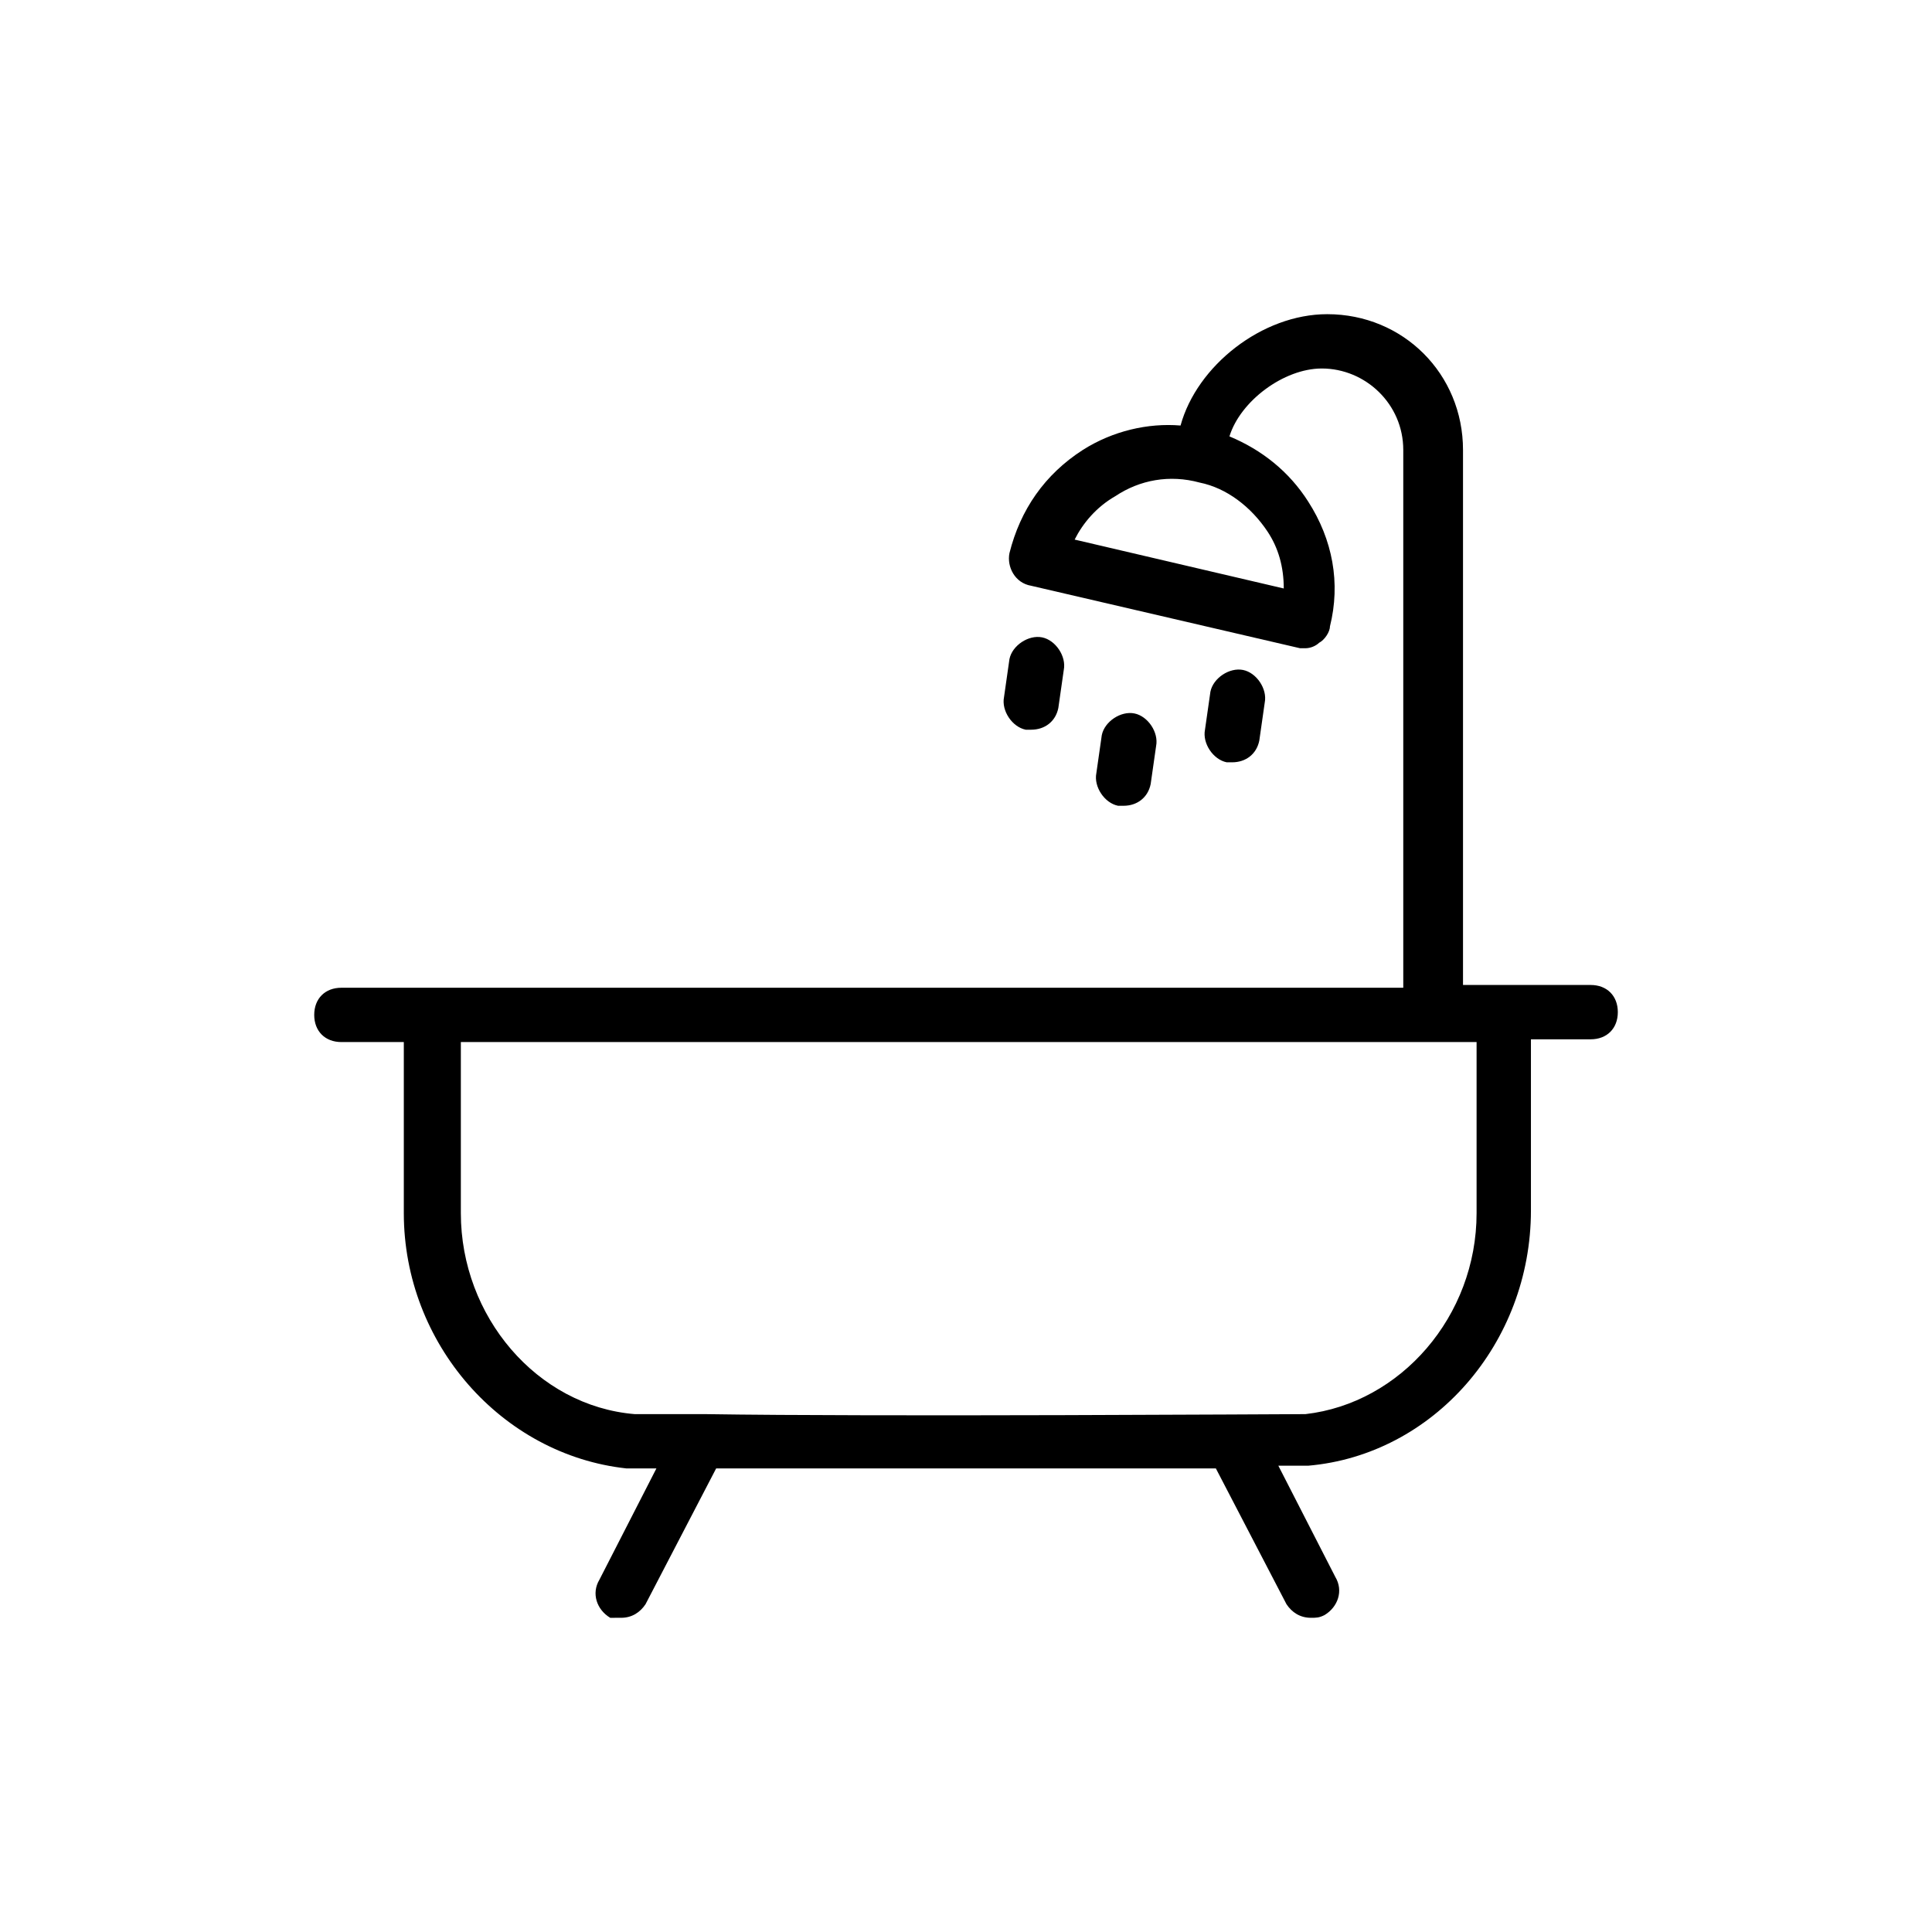 <?xml version="1.0" encoding="UTF-8"?>
<!-- Uploaded to: ICON Repo, www.iconrepo.com, Generator: ICON Repo Mixer Tools -->
<svg fill="#000000" width="800px" height="800px" version="1.1" viewBox="144 144 512 512" xmlns="http://www.w3.org/2000/svg">
 <g>
  <path d="m234.46 420.15h16.555v45.344c0 34.547 25.91 64.055 59.02 67.656h7.918l-15.113 29.508c-2.16 3.598-0.719 7.918 2.879 10.078 0.715-0.004 1.434-0.004 2.875-0.004 2.879 0 5.039-1.441 6.477-3.598l18.715-35.988h66.215 66.215l18.715 35.988c1.441 2.16 3.598 3.598 6.477 3.598 1.441 0 2.16 0 3.598-0.719 3.598-2.16 5.039-6.477 2.879-10.078l-15.113-29.508h7.918c33.109-2.879 59.02-32.387 59.02-67.656v-45.344h15.828c4.32 0 7.199-2.879 7.199-7.199 0-4.32-2.879-7.199-7.199-7.199h-33.828v-141.78c0-20.152-15.836-35.988-35.988-35.988-17.273 0-34.547 13.676-38.867 29.508-8.637-0.719-17.992 1.441-25.91 6.477-10.078 6.477-16.555 15.836-19.434 27.352-0.719 3.598 1.441 7.918 5.758 8.637l71.254 16.555h1.441c1.441 0 2.879-0.719 3.598-1.441 1.441-0.719 2.879-2.879 2.879-4.32 2.879-11.516 0.719-23.031-5.758-33.109-5.039-7.918-12.234-13.676-20.871-17.273 2.879-9.355 14.395-17.992 24.473-17.992 11.516 0 21.594 9.355 21.594 21.594v142.51l-281.41 0.004c-4.32 0-7.199 2.879-7.199 7.199 0.004 4.316 2.883 7.195 7.199 7.195zm245.43-135.31c2.879 4.32 4.32 9.355 4.32 15.113l-55.418-12.957c2.16-4.32 5.758-8.637 10.797-11.516 6.477-4.32 14.395-5.758 22.312-3.598 7.195 1.441 13.672 6.477 17.988 12.957zm-214.48 135.31h269.9v45.344c0 27.352-20.152 50.383-45.344 53.262-5.039 0-113.72 0.719-159.06 0h-18.715c-25.91-2.16-46.062-25.91-46.062-53.262v-45.344z"/>
  <path d="m470.53 346.02c3.598 0 6.477-2.16 7.199-5.758l1.441-10.078c0.719-3.598-2.16-7.918-5.758-8.637-3.598-0.719-7.918 2.16-8.637 5.758l-1.441 10.078c-0.719 3.598 2.16 7.918 5.758 8.637h1.438z"/>
  <path d="m415.83 337.38h1.441c3.598 0 6.477-2.16 7.199-5.758l1.441-10.078c0.719-3.598-2.16-7.918-5.758-8.637s-7.918 2.16-8.637 5.758l-1.441 10.078c-0.723 3.598 2.156 7.918 5.754 8.637z"/>
  <path d="m441.74 357.54c3.598 0 6.477-2.16 7.199-5.758l1.441-10.078c0.719-3.598-2.16-7.918-5.758-8.637s-7.918 2.16-8.637 5.758l-1.441 10.078c-0.719 3.598 2.16 7.918 5.758 8.637h1.438z"/>
 </g>
</svg>